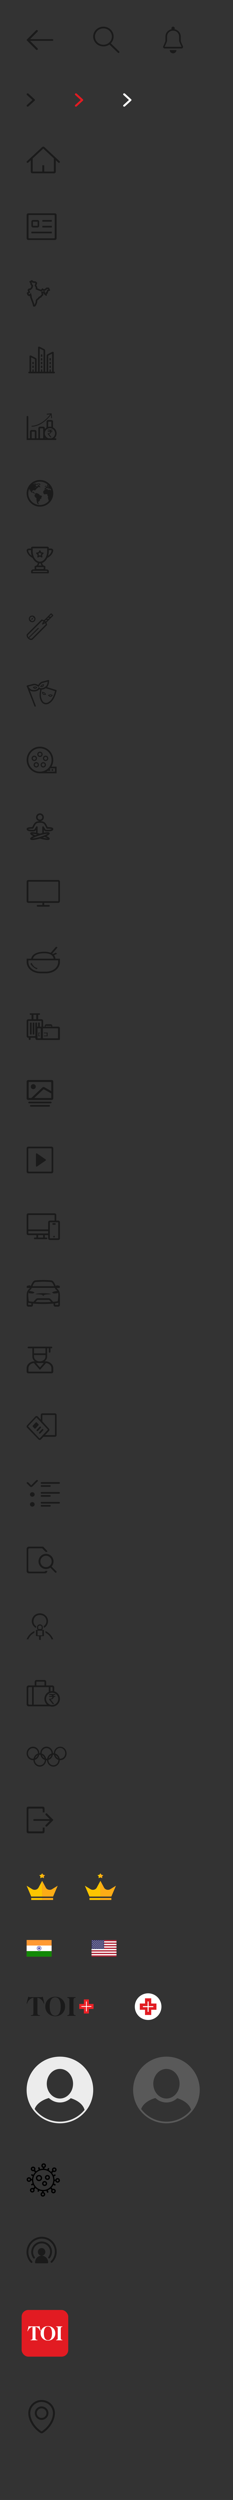<svg height="1500" viewBox="0 0 140 1500" width="140" xmlns="http://www.w3.org/2000/svg" xmlns:xlink="http://www.w3.org/1999/xlink"><rect x="0" y="0" width="140" height="1500" fill="#333333" stroke="none"/><mask id="a" fill="#fff"><circle cx="20" cy="20" fill="#fff" fill-rule="evenodd" r="20"/></mask><mask id="b" fill="#fff"><circle cx="20" cy="20" fill="#fff" fill-rule="evenodd" r="20"/></mask><g fill="none" fill-rule="evenodd"><g fill="#1a1a1a"><path d="m35.835 97.537c-.23.215-.587.215-.818 0l-1.496-1.392v6.781.074c0 .552-.448 1-1 1h-4.213-1.727-1.157-1.157-4.791c-.552 0-1-.448-1-1v-.074-6.776l-1.49 1.387c-.23.215-.587.214-.818-0-.21-.196-.222-.525-.026-.735.008-.009.017-.018.026-.026l9.135-8.507c.185-.172.429-.268.682-.268h.032c.253 0 .496.096.682.268l9.135 8.507c.21.196.222.525.026.735-.008.009-.017.018-.026.026zm-16.19-2.476v7.863h3.47 2.313v-3.777h1.157v3.776h2.898 2.882v-7.854l-6.362-5.925zm13.355 32.94c.552 0 1 .448 1 1v14c0 .552-.448 1-1 1h-16c-.552 0-1-.448-1-1v-14c0-.552.448-1 1-1zm-.525 1h-14.95c-.193 0-.355.137-.392.319l-.008.081v13.2c0 .193.137.355.319.392l.081.008h14.95c.193 0 .355-.137.392-.319l.008-.081v-13.2c0-.221-.179-.4-.4-.4zm-1.325 10v1h-12.3v-1zm-8.6-7c.552 0 1 .448 1 1v2.5c0 .552-.448 1-1 1h-2.7c-.552 0-1-.448-1-1v-2.5c0-.552.448-1 1-1zm8.6 3.5v1h-5.7v-1zm-8.55-2.5h-2.8v2.5h2.8zm8.55-1v1h-5.7v-1z"/><path d="m29.237 172.521h-1.201c-.046 0-.09.016-.125.044l-1.132.91c-.025.02-.054.034-.085.04l-.23.047c-.058.012-.118-.002-.165-.039l-.647-.513c-.083-.066-.202-.056-.273.022l-.656.723c-.056.061-.144.082-.221.052l-1.963-.768c-.077-.03-.127-.104-.127-.186v-.515c0-.035-.009-.07-.027-.101l-.511-.873c-.03-.051-.036-.114-.015-.17l.509-1.395c.029-.08.004-.17-.062-.224l-.868-.705c-.032-.026-.071-.041-.111-.044l-1.248-.092c-.044-.003-.085-.021-.118-.05l-.669-.59c-.064-.056-.157-.066-.231-.024l-1.365.772c-.096.054-.13.176-.076.273.003.006.007.012.011.017l.6.845c.024.034.037.074.037.116v.528c0 .043.014.084.039.119l.553.749c.037.049.048.113.032.172l-.194.704c-.009.033-.026.062-.05.087l-.594.607c-.042.043-.102.065-.162.059l-.448-.043c-.063-.006-.124.018-.167.064l-.738.805.391.993c.036.091.001.194-.083.244l-.824.498.534 1.507.967.539c.071.04.16.032.223-.019l.252-.204c.023-.019.057-.015.075.008.005.006.009.013.01.021l.014.059c.004.015.006.031.006.047v.744c0 .024.004.048.013.07l1.45 3.882c.003.009.006.018.008.027l.304 1.369c.013.061.054.112.111.138l.12.056c.091.042.228.079.39.079.224 0 .494-.07.75-.294.319-.279.68-1.123.784-1.375.472-1.153.37-1.492.337-1.604-.026-.089.083-.376.22-.585.19-.184.424-.373.508-.406.326-.106.607-.524.805-.908l.982-.462c.043-.02.077-.055.097-.098l.182-.401c.012-.027.031-.051.054-.071l.761-.637c.056-.047.082-.12.068-.192l-.194-.984c-.016-.082.037-.161.119-.177.001-0.0.002-0.0.003-.001.076-.013.148.037.161.113.001.005.001.009.002.014l.021.293c.004.055.031.106.074.141l1.46 1.182c.086.07.212.056.281-.03.021-.026.035-.056.041-.088l.205-1.062c.018-.094.101-.162.196-.162h.064c.091 0 .17-.061.193-.149l.315-1.203c.016-.061.06-.111.119-.135l.917-.371c.102-.041.152-.158.11-.26-.002-.005-.004-.009-.006-.014l-.713-1.443c-.034-.068-.103-.111-.179-.111zm-1.01 1.544-.315 1.205h-.433l-.15.776-.256-.207-.084-1.162-2.269.396.325 1.648-.625.523-.177.389-1.038.488-.072.152c-.111.234-.281.507-.365.586-.321.124-.712.493-.87.651l-.029.029-.024.034c-.092.132-.538.811-.378 1.401.002.109-.081.477-.319 1.048-.195.468-.382.802-.478.933l-.195-.879-1.431-3.831v-.747l-.416-1.714-1.082.876-.222-.124-.16-.453.992-.599-.528-1.341.093-.102.623.06 1.181-1.206.419-1.521-.738-.998v-.648l-.337-.474.196-.111.562.496 1.399.103.28.227-.512 1.404.68 1.163v1.091l3.416 1.337.718-.792.522.414 1.02-.21 1.144-.919h.483l.158.319zm-11.226 48.935h.714v-9.277c0-.237.192-.429.429-.429h.186c.159 0 .316.038.458.111l2.671 1.375c.333.171.542.515.542.889v7.331h.857v-14.571c0-.237.192-.429.429-.429h.186c.159 0 .316.038.458.111l2.671 1.375c.333.171.542.515.542.889v12.625h.857v-9.537c0-.375.209-.718.542-.889l2.671-1.375c.142-.073.298-.111.458-.111h.186c.237 0 .429.192.429.429v11.483h.714zm.5 0h15c.276 0 .5.224.5.5s-.224.5-.5.5h-15c-.276 0-.5-.224-.5-.5s.224-.5.5-.5zm3.412-7.456-1.93-.994c-.098-.051-.219-.012-.269.086-.015.028-.022.06-.022.092v8.269h.777v-1.346h.777v1.346h.777v-7.275c0-.075-.042-.144-.108-.178zm5.138-5.34-1.93-.96c-.099-.049-.219-.009-.268.09-.014.028-.021.058-.021.089v13.574h.777v-1.346h.777v1.346h.777v-12.614c0-.076-.043-.145-.111-.179zm4.969 2.146-1.93.994c-.067.034-.108.103-.108.178v9.475h.777v-1.346h.777v1.346h.777v-10.469c0-.11-.09-.2-.2-.2-.032 0-.063.008-.092.022zm-1.304 7.057h.857v1.346h-.857zm0-2.244h.857v1.346h-.857zm0-2.244h.857v1.346h-.857zm-5.143 4.487h.857v1.346h-.857zm0-2.244h.857v1.346h-.857zm0-2.244h.857v1.346h-.857zm0-2.244h.857v1.346h-.857zm-5.143 6.731h.857v1.346h-.857zm0-2.244h.857v1.346h-.857zm-2.929 32.405c.276 0 .5.224.5.5v12.932h1.011l0-4.003c0-.552.448-1 1-1h1.91c.552 0 1 .448 1 1l-0 4.003h1.117l.001-6.003c0-.552.448-1 1-1h1.91c.552 0 1 .448 1 1l-.001.474c.283-.349.623-.649 1.006-.886l0-3.588c0-.552.448-1 1-1h1.91c.552 0 1 .448 1 1l-0 3.453c1.269.668 2.135 2.006 2.135 3.548 0 1.197-.522 2.271-1.349 3.004l.725-.001c.276 0 .5.224.5.5s-.224.5-.5.5h-17.376v-13.932c0-.276.224-.5.5-.5zm13.503 7.349c-1.571 0-2.867 1.185-3.055 2.715l-0.0.768c.153 1.248 1.043 2.267 2.218 2.6h1.675c1.293-.367 2.241-1.564 2.241-2.984 0-1.712-1.378-3.1-3.079-3.1zm-3.055 5.607 0.0.476.456.001c-.165-.146-.317-.306-.456-.477zm-6.238-3.524h-1.49c-.092 0-.17.062-.193.147l-.007.053v3.8h1.89v-3.8c0-.11-.09-.2-.2-.2zm5.03-2h-1.49c-.092 0-.17.062-.193.147l-.007.053v5.8h1.89v-5.8c0-.11-.09-.2-.2-.2zm5.901.826v.006c-.167.269-.262.413-.284.432h-.759c.104.128.175.283.213.466h.809c.01.002.015.006.015.012-.181.284-.274.426-.278.426h-.526c-.012.146-.079.322-.201.527-.161.208-.316.342-.464.404-.276.138-.54.207-.792.207v.006c0 .021.062.106.186.256l1.403 1.768v.083c0 .008-.005.012-.015.012h-.617c-1.111-1.351-1.666-2.03-1.666-2.036v-.41l.006-.015c.098.014.214.022.346.022.622 0 1.009-.211 1.161-.632.024-.062.035-.125.035-.191h-1.69c-.008 0-.012-.004-.012-.012.187-.284.283-.426.287-.426h1.341v-.006c-.077-.162-.225-.289-.446-.379-.158-.053-.299-.08-.425-.08h-.75v-.015c.181-.282.275-.423.281-.423zm-.991-4.826h-1.49c-.092 0-.17.062-.193.147l-.007.053-.001 2.943c.34-.095.698-.146 1.069-.146.282 0 .557.03.822.086l0-2.883c0-.092-.062-.17-.147-.193zm.085-4.997c.07-.011.141.007.197.051.057.044.094.109.104.182l.194 2.401c.02.15-.08.288-.224.309-.012.002-.025.003-.037.003-.129 0-.242-.099-.261-.236l-.105-1.741c-1.228 1.581-2.552 2.928-3.941 4.006-1.209.938-2.469 1.677-3.747 2.197-1.884.766-3.235.827-3.615.827-.062 0-.098-.002-.106-.002-.145-.007-.258-.136-.25-.287.007-.151.13-.268.276-.26.001 0.0.003 0.0.007 0l.09.001c.355-.004 1.656-.071 3.439-.801 1.229-.504 2.445-1.22 3.611-2.128 1.341-1.044 2.621-2.347 3.812-3.876l-1.813.142c-.144.023-.278-.08-.3-.229-.022-.15.077-.289.221-.312zm-6.735 39.997c4.418 0 8 3.582 8 8s-3.582 8-8 8-8-3.582-8-8 3.582-8 8-8zm0 1-.163.003-.096.002c-.05.002-.101.004-.151.007-.037.002-.074.004-.11.007l.11-.007c-.092.005-.183.012-.274.021l.164-.014c-.12.009-.239.021-.357.036l.193-.021c-.076.007-.153.016-.228.026l.036-.005c-.103.013-.205.028-.307.045l.271-.041c-.129.017-.256.037-.383.061-.052.01-.103.02-.154.031l.154-.031c-.083.016-.166.033-.249.051l.095-.02c-.099.021-.197.044-.294.069l.199-.049c-.087.02-.174.041-.26.064l.061-.015c-.771.199-1.49.525-2.135.956l-.235.164.353-.003.157.087.296.064.023.116.472.018-.064-.151-.419-.012.098-.091-.035-.111h-.378l.413-.308h.396l.186.256.309.018.186-.181.14.07-.256.25s-.354.006-.337.006c.014 0 .024.156.028.219l.001.025.43-.012.046-.116.296-.018.035-.174-.174-.029.058-.157.134-.04.465.023-.256.233.041.18.268.041-.018-.326.256-.134.454-.052.657.291v.25l.21.052-.105.198h-.296l-.088.227-.678-.16.533-.284-.203-.173-.46.058-.04.041-.002-.001-.007.01-.132.137-.219.019.018.109.077.032-.003.036-.178.025-.013.103-.17.009-.031-.205-.305.093-.624.365.07.257.174.114.349.048v.397l.161-.026.149-.31.371-.118v-.476l.206-.156.499.118-.035.314h.134l.366-.18.018.413.267.163-.011.245-.256.087.018.081.308.14-.006.168-.089.008-.001-.004-0-.001-.389-.12-.017-.125.113-.078v-.114l-.122-.031-.03.105-.215.033-.021-.007v.011l-.074.011-.061-.122-.07-.031h-.153l-.069.057v.125l.131.044.129.018-.029.013-.118.131-.052-.065-.114-.03-.31.292.04.033-.458.253-.43.448-.029.2-.432.284-.214.215.024.43-.297-.138.002-.252-.826 0-.428.216-.186.342-.073.271.12.263.337.041.536-.358.047.177-.163.309.408.07.04.629.558.095.355-.41.431.088.151.211.413-.024.012-.122.227.111.255.401.442.007.163.285.023.349.489.186.616.006.18.296.273.088-.052.244-.3.381-.087.843-.27.214-.401-.012-.134.232.099.437-.436.558-.14.256-.416.2-.274.041-.011.116.192.055-.023.125-.172.165.104.131.207.006-.012.16-.055.157-.018.128.306.258-.041.134-.417-.008-.414-.362-.323-.568.045-.548-.244-.326.099-.553-.145-.041v-1.198s-.407-.308-.43-.308c-.019 0-.145-.033-.195-.047l-.02-.005-.04-.227-.53-.663.052-.238.017-.39.366-.256-.052-.436-.535-.04-.419-.477-.296-.081-.192-.035.023-.174-.244-.035v.099l-.611-.151-.246-.376.1-.182-.387-.564-.066-.413h-.157l.052.401.268.413-.029.163-.227-.035-.279-.476v-.554l-.291-.14v-.398l-.114.284c-.138.368-.247.752-.322 1.146-.004.022-.009.045-.013.067l.013-.067c-.036.189-.064.38-.084.573-.005.053-.01.105-.015.158-.004.047-.008.095-.011.143l.011-.143c-.016.191-.024.384-.024.579 0 .254.014.506.04.753.377 3.507 3.354 6.246 6.959 6.246l.281-.004c.005-0.0.009-0.0.014-.001.088-.005.175-.01.262-.017l-.262.017c.095-.004.19-.01.284-.017l-.022 0c1.868-.148 3.531-1.033 4.7-2.364l.171-.203h-.231v-.465l-.267-.36v-.56l-.204-.203-.018-.233.259-.494-.491-.867.059-.588-.442-.046-.163-.163h-.297l-.151.14h-.523l-.018.046h-.291l-.669-.762.006-.594.11-.04.041-.227h-.157l-.064-.238.774-.558v-.396l.379-.21.153.015h.312l.243-.131.786-.061v.402l.62.157.122.087h.113v-.218l.358-.035.34.253h.558l.038-.035-.089-.28-.1-.275-.365.006-.183-.201-.035-.323-.187.102-.101.395-.27-.288-.011-.272-.261-.225-.097-.096h-.303l.096.27.365.203.063.067-.079.04.004.214-.178.074-.152-.033-.095-.134.246.013.067-.09-.546-.369-.041-.157-.222.201-.226-.046-.343.445-.067.174-.219.02-.325.002-.194-.091-.057-.385.07-.184.33-.072.36.072.044-.199-.153-.036.052-.31.362-.057.253-.358.262-.044.236.035h.087l-.047-.336-.287.116-.1-.251-.167-.023-.031-.172.136-.148.323-.126.083-.149c-.87-.766-1.93-1.321-3.1-1.582-.003-.002-.007-.002-.011-.003l.011.003c-.091-.02-.182-.039-.274-.055l.263.052c-.099-.022-.198-.041-.298-.059l.035.007c-.186-.034-.376-.06-.567-.079-.049-.005-.098-.009-.148-.013l.148.013c-.09-.009-.18-.016-.271-.021l.122.008c-.091-.007-.183-.012-.275-.015l.152.007c-.081-.005-.162-.008-.243-.01l.091.003c-.085-.003-.171-.005-.257-.005zm-2.556 3.278h-.275l-.201.083-.039.1.157.044h.418v-.144h-.06zm6.069-.944.058.28.122.198.081.093.148.058-.14.166-.27.026h-.203l.023-.241.17-.035-.015-.113-.157-.099-.11-.076v-.111l.064-.099zm-.344.314.135.058-.012.151-.287.204h-.163v-.145l.14-.224zm1.918-.448-.001.341-.301.153.03.1.48.004.137-.205c-.11-.136-.226-.266-.346-.393zm-.662 36.799c.505 0 .916.352.916.785v.35h1.305c.398 0 .774.149 1.032.408.255.257.365.594.303.926-.343 1.806-1.67 3.402-3.554 4.277-.172.354-.367.69-.584 1.003-.683.984-1.53 1.669-2.463 2.008-.106.839.542 1.636 1.524 1.825.002 0.0.004.001.005.001.191.039.333.185.333.36v1.699h.802c.715 0 1.297.498 1.297 1.111v.877c0 .205-.194.37-.432.37h-9.78c-.239 0-.432-.166-.432-.37v-.877c0-.613.582-1.111 1.297-1.111h.802v-1.699c0-.175.142-.321.332-.36.98-.189 1.627-.978 1.531-1.811-.949-.334-1.811-1.025-2.504-2.024-.217-.313-.412-.648-.584-1.003-1.884-.875-3.211-2.471-3.555-4.277-.063-.331.047-.669.302-.926.258-.26.634-.408 1.032-.408h1.306v-.35c0-.433.411-.785.916-.785zm-.479 14.5h-7.856c-.233 0-.422.133-.422.296v.404h8.7v-.404c0-.163-.189-.296-.422-.296zm-1.688-2.187h-4.48v1.07h4.48zm-1.851-2.343c-.14.018-.28.027-.423.027-.131 0-.26-.008-.389-.023-.006.374-.132.74-.373 1.063-.073.098-.155.189-.244.273v-0h2.05c-.384-.362-.613-.837-.621-1.34zm3.881-8.97h-8.6c-.028 0-.05.019-.05.041v1.663c0 1.713.475 3.318 1.338 4.52.822 1.145 1.892 1.776 3.012 1.776 1.12 0 2.19-.631 3.012-1.776.863-1.202 1.338-2.807 1.338-4.52v-1.663c0-.023-.022-.041-.05-.041zm-4.34 1.168c.14 0 .269.08.331.206l.498 1.013 1.113.162c.139.02.254.118.298.252.043.134.007.281-.093.38l-.806.788.19 1.113c.024.139-.033.279-.147.362-.064.047-.14.071-.217.071-.059 0-.118-.014-.172-.043l-.996-.525-.996.525c-.124.066-.275.055-.389-.028-.114-.083-.171-.223-.147-.362l.19-1.113-.806-.788c-.101-.098-.137-.246-.093-.38.043-.134.159-.232.298-.252l1.113-.162.498-1.013c.062-.126.19-.206.331-.206zm0 1.207-.253.514c-.054.109-.158.185-.278.203l-.566.083.409.4c.087.085.127.208.106.328l-.097.565.506-.267c.054-.028.113-.043.172-.043s.118.014.172.043l.506.267-.097-.565c-.021-.12.019-.243.106-.328l.409-.4-.566-.083c-.12-.018-.224-.093-.278-.203zm-5.327-1.275h-1.211c-.133 0-.259.048-.346.133-.085.083-.121.188-.1.295.227 1.16.984 2.21 2.084 2.932-.28-.852-.428-1.784-.428-2.746zm11.916 0h-1.211v.614c0 .962-.148 1.894-.428 2.746 1.1-.723 1.857-1.773 2.084-2.932.021-.107-.015-.211-.1-.295-.086-.085-.212-.133-.346-.133zm-11.778 53.899c-.454 0-1.147-.153-1.878-.884-.805-.805-.913-1.564-.877-2.028l.018-.151.024-.124.037-.13.021-.056.03-.055.04-.048 8.723-8.723c.064-.064.149-.098.236-.098l.067.007.077.025.214.085.299.109.247.082.272.082.143.039 4.033-4.033c.065-.065.15-.098.236-.098.064 0 .128.018.183.055l.052.043.943.943c.062.062.098.147.098.235 0 .066-.02.131-.056.185l-.042.051-4.028 4.028.037.142.079.273.081.248.109.302.09.227c.043.1.034.214-.021.305l-.05.063-8.723 8.723c-.03.03-.065.054-.104.07l-.056.021c-.092.031-.288.085-.556.085zm10.77-14.003h.943l.72-.72-.471-.472zm-10.205 3.334c-.535 0-1.037-.208-1.415-.586-.378-.378-.586-.88-.586-1.415 0-.534.208-1.036.586-1.414.377-.378.88-.586 1.415-.586.534 0 1.037.208 1.415.586.377.378.586.88.586 1.414 0 .535-.208 1.037-.586 1.415-.378.378-.88.586-1.415.586zm0-.667c.356 0 .691-.139.943-.391.252-.252.391-.587.391-.943 0-.243-.065-.477-.186-.68-.131.102-.32.093-.44-.027-.12-.12-.129-.31-.027-.44-.204-.121-.437-.186-.68-.186-.356 0-.691.139-.943.391-.252.252-.391.587-.391.943 0 .243.065.477.186.681.06-.047.132-.071.205-.071.085 0 .171.033.236.098.121.121.129.31.027.44.204.121.437.186.68.186zm8.871-1.334h.943l.667-.666-.941-.001zm-8.824.425c-.13.13-.341.13-.471 0-.112-.112-.128-.283-.048-.412l.048-.06.377-.377c.065-.065.15-.098.236-.098s.17.032.236.098c.111.111.127.282.048.411l-.048.06zm8.119 1.224.981-.981h-.943l-.51.51zm-8.892 10.222.065-.005.168-.03.267-.065 8.401-8.438-.095-.258c-.035-.1-.073-.212-.11-.333l-.055-.187-1.555.83-.067.019-.037.004-.053-.003-.076-.02-.054-.029-.046-.038-.045-.058-.029-.064-.014-.073.003-.071.019-.066.013-.028.815-1.524-.187-.056-.332-.111-.257-.096-8.539 8.5-.021.086-.02.127c-.027.242-.007.633.285 1.058l.096.129 5.613-5.584c.06-.06.138-.09.216-.09.078 0 .156.03.216.09.102.102.117.259.044.377l-.044.055-5.685 5.551c.429.347.844.4 1.1.4zm7.68-9.479.6-.321-.279-.279zm2.718 34.292c.128-.033.263-.002.365.083.098.081.154.204.153.331-.003.383-.05.948-.18 1.571-.198.948-.536 1.734-1.056 2.263l-.031.028 5.458 1.702c.157.049.264.183.288.337l.005.078-.009.08-.037.168-.093.382c-.018.069-.036.139-.056.212l-.132.463-.158.506c-.057.175-.119.356-.184.541-.539 1.518-1.206 2.833-2.013 3.788-.581.688-1.296 1.256-2.125 1.691-.471.247-.985.372-1.505.372-1.196 0-2.316-.658-2.928-1.749-.469-.837-.773-1.722-.904-2.629-.183-1.267-.056-2.76.279-4.34l.031-.143-.093-.02c-.116-.03-.225-.069-.327-.116l-.149-.076-.028-.018-.013.023c-.114.18-.26.347-.441.497l-.142.108-.156.101c-.951.564-2.24.847-3.788.499-.316-.071-.622-.208-.919-.401l-.177-.123-.043-.034 3.598 9.233c.064.165.02.349-.124.473l-.068.049-.08.04-.115.019c-.142 0-.272-.074-.348-.191l-.039-.076-4.48-11.506-.111-.193-.078-.147c-.057-.113-.061-.246-.012-.363.041-.096.115-.172.207-.216l.072-.026 3.564-.919c.96-.248 1.918-.012 2.772.466l.181.106.148.094.094-.16c.475-.789 1.115-1.455 1.936-1.795l.209-.078.216-.064zm-1.556 4.911-.141.092c-.721.441-1.441.676-2.125.754l-.167.014-.046.207c-.301 1.389-.434 2.703-.323 3.818l.036.299c.116.802.386 1.587.804 2.333.678 1.211 2.141 1.667 3.331 1.044.734-.385 1.365-.886 1.876-1.491.656-.776 1.229-1.862 1.715-3.139.282-.743.504-1.462.665-2.086l.02-.084zm2.835 3.69c.307.029.651.127.997.262l.208.085.274.118-.171.244c-.284.406-.618.708-1.025.789l-.138.019-.157-.005-.163-.029c-.323-.079-.62-.268-.891-.523l-.133-.133-.331-.363 1.433-.451zm-.002.489-.635.2.046.041c.086.069.172.128.259.175l.129.061.127.042.109.022.098.002c.129-.009.264-.075.397-.18l.099-.086.087-.091-.073-.027c-.123-.043-.244-.079-.359-.107l-.169-.036zm-4.977-1.727-.021-.358 1.501.506c.3.167.544.472.743.842l.082.163.126.262-.281.076c-.523.142-1.048.152-1.483-.085-.411-.225-.598-.688-.655-1.25zm.534.339.016.076c.067.268.183.474.351.566.186.102.417.137.664.121l.153-.016-.061-.097c-.074-.112-.15-.208-.225-.283l-.074-.067-.072-.05zm2.817-6.737-3.011.776c-.592.153-1.119.568-1.569 1.155-.161.21-.3.427-.417.639l-.088.167-.052.11c-.051.119-.154.209-.279.241-.127.033-.262.002-.364-.082l-.163-.121c-.025-.017-.053-.036-.082-.056-.196-.13-.414-.255-.648-.362-.582-.267-1.157-.385-1.693-.301l-.199.041-3.027.78.033.052c.574.905 1.256 1.621 1.957 1.855l.162.045c.757.17 1.466.159 2.115.01.446-.102.809-.255 1.077-.414.229-.136.39-.306.496-.493.063-.111.094-.203.104-.253.03-.162.15-.294.309-.334.135-.034.276.003.376.094l.055.061c.112.148.344.307.706.351l.211.013.097-.001c.885-.025 1.886-.363 2.843-1.196.593-.516.918-1.521 1.041-2.631zm-7.519 2.928c.314-.014.645.109.968.305l.138.089.24.162-.202.207c-.355.365-.765.625-1.216.648-.396.019-.732-.214-1.021-.586l-.095-.129-.244-.365 1.386-.325zm.035.485-.65.153c.173.189.354.297.519.289.149-.008.302-.062.453-.15l.113-.072.092-.07-.097-.047c-.08-.035-.159-.063-.234-.081l-.109-.02zm5.275-1.849-.036.315c-.05.441-.176.825-.441 1.086l-.106.092-.148.087-.157.061c-.289.09-.604.085-.928.016l-.163-.04-.464-.137.255-.285.77-.835c.245-.121.544-.208.862-.271l.242-.042zm-.582.589-.106.024-.252.065c-.037.011-.072.021-.104.032l-.086.03-.422.472.133.012.132 0.0.123-.013.113-.026.102-.036.089-.054c.092-.07.166-.185.223-.33l.039-.114z" fill-rule="nonzero"/><path d="m24 448c4.418 0 8 3.582 8 8 0 1.458-.39 2.824-1.071 4.001l3.071-.001v4h-10c-4.418 0-8-3.582-8-8s3.582-8 8-8zm9 13-2.755.001c-.139.173-.284.34-.436.5l.392-.001v1l-1.537.001c-.252.181-.516.348-.789.5l5.125-.001zm-9-12c-3.866 0-7 3.134-7 7s3.134 7 7 7 7-3.134 7-7-3.134-7-7-7zm8 12.5v1h-1v-1zm-10.2-4.2c.884 0 1.6.716 1.6 1.6s-.716 1.6-1.6 1.6-1.6-.716-1.6-1.6.716-1.6 1.6-1.6zm4.2 0c.884 0 1.6.716 1.6 1.6s-.716 1.6-1.6 1.6-1.6-.716-1.6-1.6.716-1.6 1.6-1.6zm-4.2.7c-.497 0-.9.403-.9.9s.403.9.9.9.9-.403.9-.9-.403-.9-.9-.9zm4.2 0c-.497 0-.9.403-.9.9s.403.9.9.9.9-.403.9-.9-.403-.9-.9-.9zm-5.4-4.6c.884 0 1.6.716 1.6 1.6s-.716 1.6-1.6 1.6-1.6-.716-1.6-1.6.716-1.6 1.6-1.6zm6.8 0c.884 0 1.6.716 1.6 1.6s-.716 1.6-1.6 1.6-1.6-.716-1.6-1.6.716-1.6 1.6-1.6zm-6.8.7c-.497 0-.9.403-.9.9s.403.9.9.9.9-.403.9-.9-.403-.9-.9-.9zm6.8 0c-.497 0-.9.403-.9.9s.403.9.9.9.9-.403.9-.9-.403-.9-.9-.9zm-3.4-3.1c.884 0 1.6.716 1.6 1.6 0 .835-.639 1.52-1.454 1.593l-.146.007c-.884 0-1.6-.716-1.6-1.6s.716-1.6 1.6-1.6zm0 .7c-.497 0-.9.403-.9.9s.403.9.9.9.9-.403.9-.9-.403-.9-.9-.9z"/><path d="m24.001 492.719c2.824 0 3.383 1.029 4.463 3.228.051.105.104.211.158.321 1.067.01 1.839.079 2.354.209.536.136 1.025.408 1.025.961 0 1.437-2.579 1.426-4.02 1.406-.092-.001-.17-.002-.23-.002-.527 0-1.001-.284-1.245-.749l-.161-.249v1.759c.715-.146 1.816-.334 2.543-.276.196.016.792.063.941.55.149.488-.319.86-.473.982-.378.301-.936.591-1.374.8.4.191.744.375 1.015.548.303.192 1.012.642.831 1.234-.116.38-.501.56-1.245.56-1.279 0-3.333-.509-4.583-.874-1.264.369-3.631.963-4.887.864-.196-.016-.792-.063-.941-.55-.149-.488.319-.86.473-.982.378-.301.936-.591 1.374-.8-.4-.191-.744-.375-1.015-.548-.303-.192-1.012-.642-.831-1.234.158-.516.81-.663 2.182-.492.393.049.832.123 1.302.219v-1.759l-.161.249c-.244.465-.718.752-1.245.752-.05 0-.114.001-.191.002-1.49.018-3.101-.051-3.752-.694-.201-.199-.308-.446-.308-.714 0-.252.119-.484.336-.654.619-.484 2.22-.509 3.043-.517.054-.11.107-.216.158-.321 1.082-2.203 1.643-3.228 4.463-3.228zm2.814 9.445c-.367.146-.757.292-1.162.433.821.199 2.099.465 2.939.465-.309-.209-.862-.515-1.777-.898zm1.78-1.911c-1.272 0-3.472.571-4.731.956-1.279.391-3.412 1.147-4.457 1.853 1.272 0 3.472-.571 4.731-.956 1.279-.391 3.412-1.147 4.457-1.853zm-9.185 0c.309.209.862.515 1.777.898.367-.146.757-.292 1.162-.433-.645-.156-1.252-.279-1.781-.359-.543-.082-.913-.106-1.159-.106zm4.591-6.596c-2.293 0-2.601.627-3.622 2.704-.092.187-.187.38-.289.585-.079.159-.242.259-.419.259-1.938 0-2.531.194-2.702.284.083.081.379.275 1.353.37.656.064 1.352.056 1.726.051.081-.001.15-.002.202-.002.179 0 .34-.099.419-.259.008-.015.016-.03.026-.045l1.036-1.604c.113-.175.327-.254.526-.195.199.059.336.242.336.45v3.559c.454.11.926.237 1.406.377.481-.141.953-.267 1.406-.377v-3.559c0-.208.137-.391.336-.45.199-.059.413.021.526.195.937 1.452 1.032 1.594 1.054 1.633l.008.016c.08.16.241.259.419.259.064 0 .146.001.243.002.406.006 1.085.015 1.724-.047.945-.092 1.232-.285 1.311-.363.004-.004.007-.007.01-.01-.075-.04-.244-.107-.6-.165-.489-.08-1.198-.12-2.109-.12-.178 0-.34-.1-.419-.259-.102-.205-.197-.398-.289-.585-1.02-2.077-1.328-2.704-3.622-2.704zm0-5.657c1.296 0 2.344 1.079 2.344 2.375 0 1.292-1.051 2.344-2.344 2.344-1.292 0-2.344-1.051-2.344-2.344 0-1.296 1.048-2.375 2.344-2.375zm0 .938c-.762 0-1.406.658-1.406 1.438 0 .775.631 1.406 1.406 1.406.775 0 1.406-.631 1.406-1.406 0-.779-.644-1.438-1.406-1.438z" fill-rule="nonzero"/><path d="m34.699 541.736h-8.162v1.249h2.857c.28 0 .508.227.508.508 0 .28-.227.508-.508.508h-6.79c-.28 0-.508-.227-.508-.508 0-.28.227-.508.508-.508h2.865v-1.249h-8.47c-.552 0-1-.448-1-1v-11.736c0-.552.448-1 1-1h18c.552 0 1 .448 1 1v11.736c0 .552-.448 1-1 1zm.158-12.736h-17.6c-.11 0-.2.09-.2.2v11.34c0 .11.09.2.2.2h17.6c.11 0 .2-.09.2-.2v-11.34c0-.11-.09-.2-.2-.2zm-1.284 42.6.68.703-1.799.808c.466.63.755 1.349.845 2.096h2.701v2.314-.021c-.273 3.873-3.948 6.5-8.421 6.5h-3.158c-4.474 0-8.148-2.627-8.421-6.5v.021-2.314h2.732c.557-2.721 3.598-4.165 7.795-4.165 1.361-.041 2.715.177 3.971.639l3.186-3.681.884.5-3.161 3.649c.125.082.245.171.359.264zm-14.942 4.6h-1.579v.907c0 3.504 3.299 5.892 7.368 5.892h3.158c4.069 0 7.368-2.389 7.368-5.892v-.907zm12.193-3.283-.914-.463c-1.08-.357-2.231-.522-3.384-.486-3.593 0-6.172 1.055-6.727 3.239h12.443c-.081-.536-.294-1.051-.623-1.509l-.016.009-.68-.703v-.005c-.034-.023-.061-.056-.098-.083zm-10.973 7.256c-.623-.554-1.159-1.18-1.592-1.86l.744-.657c.356.853.891 1.64 1.579 2.318.596.466 1.323.784 2.105.921l-.744.657c-.751-.393-1.452-.856-2.092-1.379zm15.183 43.827h-12.797c-.552 0-1-.448-1-1v-.333h-2.839v.766c0 .314-.254.568-.568.568-.314 0-.568-.254-.568-.568v-.766h-.263c-.552 0-1-.448-1-1v-9.111c0-.552.448-1 1-1h1.967v-2.667h-.691c-.245 0-.444-.199-.444-.444 0-.245.199-.444.444-.444h5.357c.245 0 .444.199.444.444 0 .245-.199.444-.444.444h-.691v2.667h1.985c.552 0 1 .448 1 1v3.444h.933v-.44c0-.552.448-1 1-1h2.548c.552 0 1 .448 1 1v.44h3.593c.552 0 1 .448 1 1v6.517c0 .267-.216.483-.483.483zm-13.229-15.111h-1.703v2.667h1.703zm2.914 3.671h-7.52c-.11 0-.2.09-.2.2v8.74c0 .11.09.2.2.2h4.04v-8.14h1v2.44h.68v-2.44h1v2.44h1v-3.24c0-.11-.09-.2-.2-.2zm-.425 4.44h-1.58c-.11 0-.2.09-.2.2v5.6c0 .11.09.2.2.2h1.58c.11 0 .2-.09.2-.2v-5.6c0-.11-.09-.2-.2-.2zm3.125-1.444v.444h3.407v-.444zm7.244 1.444h-8.684c-.11 0-.2.09-.2.2v5.6c0 .11.09.2.2.2h8.684c.11 0 .2-.09.2-.2v-5.6c0-.11-.09-.2-.2-.2zm-6.046 3v1.778h-2.271v-.444h1.703v-1.333h-1.703v-.444h2.271zm-4.673 0h-.447v1.333h.447v.444h-.894v-2.222h.894zm-4.296-6.44h1v7.14h-1zm-1.65 0h1v7.14h-1z"/><path d="m29.5 663c.276 0 .5.224.5.5s-.224.5-.5.5h-11c-.276 0-.5-.224-.5-.5s.224-.5.5-.5zm1-2c.276 0 .5.224.5.5s-.224.5-.5.5h-13c-.276 0-.5-.224-.5-.5s.224-.5.5-.5zm.524-13c.431 0 .804.283.932.692l.033.141.011.142v10.049c0 .431-.283.804-.692.932l-.141.033-.142.011h-14.049c-.431 0-.804-.283-.932-.692l-.033-.141-.011-.142v-10.049c0-.431.283-.804.692-.932l.141-.033.142-.011zm-5.039 5.703-5.385 5.101h10c.11 0 .2-.09.2-.2v-2.504l-4.343-2.455c-.153-.086-.344-.063-.472.058zm4.415-4.503h-12.8c-.221 0-.4.179-.4.4v8.8c0 .221.179.4.4.4h1.212l6.552-6.201c.308-.372.82-.49 1.266-.307l.146.072.134.095 3.89 2.211v-5.071c0-.221-.179-.4-.4-.4zm-10.4 1.3c.828 0 1.5.672 1.5 1.5s-.672 1.5-1.5 1.5-1.5-.672-1.5-1.5.672-1.5 1.5-1.5z" fill-rule="nonzero"/><path d="m31 688c.552 0 1 .448 1 1v14c0 .552-.448 1-1 1h-14c-.552 0-1-.448-1-1v-14c0-.552.448-1 1-1zm-.4 1h-13.2c-.193 0-.355.137-.392.319l-.008.081v13.2c0 .193.137.355.319.392l.081.008h13.2c.193 0 .355-.137.392-.319l.008-.081v-13.2c0-.221-.179-.4-.4-.4zm-9 3.403c.035-.455.465-.455.627-.335l5.196 3.596c.319.253.135.588 0 .669l-5.196 3.596c-.15.128-.588.121-.627-.335zm7.341 50.597v-1.909h-2.017v1.455h1.028c.268 0 .485.217.485.485s-.217.485-.485.485h-7.098c-.268 0-.485-.217-.485-.485s.217-.485.485-.485h1.028v-1.455h-4.882c-.552 0-1-.448-1-1v-11.091c0-.552.448-1 1-1h15.815c.552 0 1 .448 1 1v3.364h1.185c.552 0 1 .448 1 1v9.636c0 .552-.448 1-1 1h-5.059c-.552 0-1-.448-1-1zm-6.05-.455h3.025v-1.455h-3.025zm-5.682-2.459h11.733v-1.42h-11.733c-.11 0-.2.09-.2.2v1.02c0 .11.09.2.2.2zm15.398-11.087h-15.398c-.11 0-.2.09-.2.2v8.27c0 .11.09.2.2.2h11.733v-4.298c0-.552.448-1 1-1h2.866v-3.172c0-.11-.09-.2-.2-.2zm2.385 4.36h-5.042v9.64h5.042zm-1.997 1.51h-1.047c-.268 0-.485-.217-.485-.485 0-.268.217-.485.485-.485h1.047c.268 0 .485.217.485.485 0 .268-.217.485-.485.485zm-.504 7.6h-.039c-.268 0-.485-.217-.485-.485 0-.268.217-.485.485-.485h.039c.268 0 .485.217.485.485 0 .268-.217.485-.485.485z"/><path d="m23.56 768.083c-.624.028-1.265.053-1.786.1-.26.024-.494.052-.685.083-.191.031-.306.033-.506.15-.681.399-1.143 1.172-1.548 1.983-.223.448-.413.899-.595 1.333-.183-.363-.479-.533-.595-.533-.248 0-1.577.299-1.652.367-.075.068-.193.703-.193.883s.33.333.521.333c.123 0 1.05.013 1.458.017-.072.113-.244.318-.491.583-.292.314-.647.695-.938 1.183-.278.467-.551 1.356-.551 3.033 0 .201.005.438.015.667h-.015v4.667c0 .583.432 1.067.952 1.067h1.905c.521 0 .952-.484.952-1.067v-.817c1.504.149 3.518.283 6.19.283s4.687-.134 6.19-.283v.817c0 .583.432 1.067.952 1.067h1.905c.521 0 .952-.484.952-1.067v-4.667h-.015c.01-.229.015-.466.015-.667 0-1.678-.272-2.566-.551-3.033-.291-.488-.645-.869-.938-1.183-.247-.265-.419-.47-.491-.583.408-.003 1.335-.017 1.458-.017.19 0 .521-.153.521-.333s-.119-.816-.193-.883c-.075-.068-1.404-.367-1.652-.367-.116 0-.412.17-.595.533-.182-.434-.372-.886-.595-1.333-.404-.811-.867-1.584-1.548-1.983-.2-.117-.315-.119-.506-.15-.191-.031-.424-.06-.685-.083-.521-.047-1.162-.072-1.786-.1-.444-.02-2.426-.083-2.426-.083h-.015-.015s-1.982.064-2.426.083zm2.426.917h.03c.029.001 1.163.03 2.381.086.616.028 1.259.056 1.756.103.248.023.453.059.61.086.105.018.196.047.223.051.354.224.782.826 1.146 1.575.132.271.252.553.372.839h-13.006c.12-.287.24-.568.372-.839.361-.743.778-1.347 1.131-1.575-.001-0.0.013.002.015 0 .027-.004.119-.034.223-.051.157-.026.362-.062.61-.086.497-.046 1.14-.074 1.756-.103 1.218-.056 2.352-.085 2.381-.086zm-6.935 3.73h13.899c.052.111.114.306.164.41.176.362.456.583.744.857.189.18.379.374.551.576-.02-.002-.037-.004-.06 0-2.479.397-2.494.494-3.11 1.005 0 0 .264.143.729.414.267.156.614.118.863.103.249-.014.752-.054 1.414-.118.654-.063.581-.335.536-.635-.01-.067-.032-.196-.06-.325.125.255.327.866.327 2.039 0 .912-.18 2.466-.298 3.354-.028.214-.188.383-.402.414-.509.074-1.368.176-2.455.266l-1.324-1.492c-.362-.41-.88-.65-1.429-.65h-3.14-3.14c-.549 0-1.067.24-1.429.65l-1.324 1.492c-1.087-.09-1.946-.192-2.455-.266-.213-.031-.374-.199-.402-.414-.117-.888-.298-2.441-.298-3.354 0-1.173.202-1.783.327-2.039-.027.129-.05.258-.06.325-.045.301-.118.572.536.635.662.064 1.165.104 1.414.118.249.014.596.052.863-.103.465-.27.729-.414.729-.414-.616-.511-.632-.607-3.11-1.005-.022-.004-.04-.002-.06 0 .172-.202.362-.396.551-.576.288-.274.569-.495.744-.857.05-.103.112-.298.164-.41zm6.324 3.203c-1.147.025-3.523.136-4.137.6 0 0 3.427.12 3.884.333.457.213.878.733.878.733s.421-.52.878-.733c.457-.213 3.884-.333 3.884-.333-.819-.618-4.762-.6-4.762-.6s-.243-.008-.625 0zm-2.515 4.013h3.14 3.14c.275 0 .533.117.714.318l.833.924c-1.288.078-2.808.144-4.688.144s-3.399-.067-4.688-.144l.833-.924c.181-.201.439-.318.714-.318zm-5.908 1.637c.168.122.359.216.565.25.33.054.785.116 1.339.183v.917h-1.905zm18.095 0v1.35h-1.905v-.917c.554-.067 1.009-.129 1.339-.183.207-.034.398-.128.565-.25zm-7.869 35.199h-.384c.932-.697 1.522-1.72 1.522-2.859v-4.923h1.004v2.125c0 .276.224.5.5.5s.5-.224.5-.5v-2.125h.577c.276 0 .5-.224.5-.5s-.224-.5-.5-.5h-13.795c-.276 0-.5.224-.5.5s.224.5.5.5h2.337v4.923c0 1.139.59 2.163 1.522 2.859h-.14c-2.658 0-4.821 1.85-4.821 4.124v2.093c0 .552.448 1 1 1h14c.552 0 1-.448 1-1v-2.093c0-2.274-2.163-4.124-4.821-4.124zm.141-7.783v3.031h-6.88v-3.031zm-6.88 4.985v-.955h6.88v.955c0 1.577-1.543 2.859-3.44 2.859s-3.44-1.283-3.44-2.859zm5.876 3.855-2.316 2.679-2.316-2.679zm4.388 5.16h-13.408c-.11 0-.2-.09-.2-.2v-1.892c0-1.571 1.418-2.873 3.248-3.068l3.656 4.105 3.656-4.105c1.829.195 3.248 1.497 3.248 3.068v1.892c0 .11-.09.2-.2.2z" fill-rule="nonzero"/><path d="m26.111 862.083-1.515 1.603c-.379.401-1.012.419-1.414.04-.011-.01-.022-.021-.032-.032l-6.87-7.111c-.371-.384-.375-.993-.008-1.381l4.98-5.274c.379-.402 1.012-.42 1.414-.041.014.013.028.027.041.041l1.784 1.894v-2.822c0-.552.448-1 1-1h7.509c.552 0 1 .448 1 1v12.083c0 .552-.448 1-1 1zm-1.342-8.55-.278-.302-2.464-2.612c-.076-.08-.202-.084-.283-.008-.003.003-.006.005-.008.008l-4.748 5.04c-.073.077-.073.197 0.0.274l6.645 7.052c.076.08.202.084.283.008.003-.003.006-.005.008-.008l1.515-1.606.278-.302 2.954-3.132c.073-.077.073-.197 0-.274zm8.082-4.527h-7.211c-.11 0-.2.09-.2.2v3.622l3.984 4.395c.35.387.345.978-.013 1.358l-2.352 2.496h5.793c.11 0 .2-.09.2-.2v-11.671c0-.11-.09-.2-.2-.2zm-9.309 11.065c-.188-.197-.189-.507-.002-.706l1.705-1.807c.175-.185.466-.194.652-.019.006.006.012.011.017.017.188.197.189.507.002.706l-1.705 1.807c-.175.185-.466.194-.652.019-.006-.006-.012-.011-.017-.017zm-1.425-2.215 1.705-1.807c.175-.185.466-.194.652-.019.006.006.012.011.017.017.188.197.189.507.002.706l-1.705 1.807c-.175.185-.466.194-.652.019-.006-.006-.012-.011-.017-.017-.188-.197-.189-.507-.002-.706zm-2.446-2.436 1.822-1.932c.152-.161.405-.168.565-.017.005.005.011.01.016.016l1.069 1.128c.146.154.146.395.001.55l-1.822 1.932c-.152.161-.405.168-.565.017-.005-.005-.011-.01-.016-.016l-1.069-1.128c-.146-.154-.146-.395-.001-.55zm10.285 47.582c.276 0 .5.224.5.5s-.224.5-.5.5h-5.001c-.276 0-.5-.224-.5-.5s.224-.5.5-.5zm-10.548-1.735c.78 0 1.412.61 1.412 1.362s-.632 1.362-1.412 1.362c-.78 0-1.412-.61-1.412-1.362s.632-1.362 1.412-1.362zm16.088-.104c.276 0 .5.224.5.5s-.224.5-.5.5h-10.541c-.276 0-.5-.224-.5-.5s.224-.5.5-.5zm-5.54-4.108c.276 0 .5.224.5.5s-.224.5-.5.5h-5.001c-.276 0-.5-.224-.5-.5s.224-.5.5-.5zm-10.548-1.722c.776 0 1.405.607 1.405 1.355 0 .748-.629 1.355-1.405 1.355s-1.405-.607-1.405-1.355c0-.748.629-1.355 1.405-1.355zm16.088-.107c.276 0 .5.224.5.5s-.224.5-.5.5h-10.541c-.276 0-.5-.224-.5-.5s.224-.5.5-.5zm-13.753-7.012c.225-.227.573-.278.854-.124.034.019.065.042.093.07.156.158.155.413-.003.569l-2.945 2.911-.301.298c-.391.387-1.022.385-1.411-.004l-.301-.301-1.61-1.599c-.025-.025-.047-.053-.065-.084-.111-.192-.045-.438.147-.549.268-.155.607-.109.825.112l1.711 1.737zm8.213 2.905c.276 0 .5.224.5.5s-.224.5-.5.5h-5.001c-.276 0-.5-.224-.5-.5s.224-.5.5-.5zm5.54-1.839c.276 0 .5.224.5.5s-.224.5-.5.5h-10.541c-.276 0-.5-.224-.5-.5s.224-.5.5-.5z"/><path d="m25.948 928 2.445 2.607.002.625c-.242-.032-.49-.049-.741-.049-.09 0-.179.002-.268.006l0-.1-2.067-2.09h-7.32c-.68 0-.964.205-.997.863l-.003.137v12c0 .718.241.969.869.997l.131.003h8.4c.449 0 .725-.151.871-.448.126.008.254.012.383.012.255 0 .506-.017.753-.05l-.001.121c0 .751-.579 1.366-1.287 1.366h-9.831c-.708 0-1.287-.615-1.287-1.366v-13.269c0-.751.579-1.366 1.287-1.366zm1.706 4.322c2.492 0 4.511 2.038 4.511 4.552 0 1.177-.443 2.25-1.169 3.058.006.004.012.01.018.016.001.001.002.002.003.003l2.841 2.867c.193.195.193.509 0 .704l-.006.006c-.194.196-.51.197-.706.003l-.003-.003-2.841-2.867-.053-.063c-.734.522-1.63.829-2.596.829-2.492 0-4.511-2.038-4.511-4.552 0-2.514 2.02-4.552 4.511-4.552zm0 1.138c-1.869 0-3.383 1.529-3.383 3.414 0 1.886 1.515 3.414 3.383 3.414s3.383-1.529 3.383-3.414c0-1.886-1.515-3.414-3.383-3.414zm3.758 50.099c-.034.013-.071.019-.107.019-.117-0-.222.216-.266.112-.674-1.602-1.943-3.199-3.572-3.93-.143-.066-.204-.414-.139-.553.067-.14-.141-.638.031-.559 2.113.946 3.759 2.824 4.633 4.906.071.168-.434-.056-.581.005zm-4.636-7.012c-.129.086-.306.057-.399-.065-.133-.185-.171-.597-.104-.812 1.439-.97 1.942-2.55 1.407-4.161s-1.984-2.524-3.74-2.509c-1.756.014-3.114.953-3.62 2.572s-.044 3.262 1.412 4.208c.071.215.038.556-.091.744-.053.076-.142.121-.237.121-.057.001-.113-.016-.16-.047-1.773-1.151-2.562-3.278-1.947-5.25s2.49-3.329 4.628-3.349c2.138-.02 4.04 1.302 4.694 3.262.654 1.96-.092 4.102-1.842 5.285zm-6.244 3.212c-1.629.731-2.898 2.328-3.572 3.93-.044.104-.149-.112-.266-.112-.037.001-.073-.006-.107-.019-.145-.061-.652.163-.58-.005.875-2.082 2.52-3.961 4.633-4.906.172-.079-.036.419.031.559.066.139.004.487-.139.553zm2.099-1.773c-.298-.513-.43-1.1-.381-1.686 0-.927.78-1.678 1.742-1.678s1.742.751 1.742 1.678c.049.586-.083 1.173-.381 1.686l.774-.042c.155-0.0.281.121.282.27v3.191c-.001.15-.127.27-.282.27l-1.637.098v1.961c.004.142-.111.26-.258.265-.143 0-.742-.121-.742-.265v-1.961l-1.62-.098c-.155 0-.281-.121-.282-.27v-3.191c.001-.15.127-.27.282-.27zm1.362-2.674c-.581.002-1.052.456-1.052 1.015 0 1.518.535 1.053 1.052 1.053.518 0 1.052.466 1.052-1.053-.001-.56-.471-1.014-1.052-1.015zm-1.44 5.901h2.894v-2.795h-2.894zm4.125 26.785c.583 0 1.057.506 1.057 1.127v2.148h3.671c.655.004 1.183.552 1.181 1.226v2.305c1.966.548 3.414 2.363 3.414 4.512 0 2.581-2.09 4.681-4.658 4.681-.445 0-.887-.064-1.315-.19h-12.846c-.655-.004-1.183-.552-1.181-1.226v-10.081c-.002-.674.526-1.223 1.181-1.226h3.671v-2.148c0-.622.474-1.127 1.057-1.127zm4.662 7.64c-2.018 0-3.66 1.655-3.66 3.69s1.642 3.69 3.66 3.69c2.018 0 3.66-1.655 3.66-3.69s-1.642-3.69-3.66-3.69zm-12.07-3.36h-1.594c-.376.003-.678.289-.676.639v9.252c-.002.35.3.636.676.639h1.594zm10.05 0h-9.053v10.53h7.934c-.7-.81-1.516-1.826-1.516-3.491 0-1.853 1.077-3.459 2.636-4.217zm4.067 4.177v.008c-.217.351-.339.539-.367.563h-.984c.135.166.227.368.276.607h1.049c.013.003.019.008.019.016-.235.37-.355.555-.36.555h-.681c-.015.19-.102.419-.26.687-.209.271-.41.446-.601.526-.357.18-.699.269-1.026.269 0 .035.08.146.241.342l1.818 2.303v.109c0 .011-.006.016-.019.016h-.8c-1.439-1.76-2.159-2.644-2.159-2.652v-.534l.008-.02c.128.019.277.028.448.028.806 0 1.308-.275 1.504-.824.031-.08.046-.163.046-.249h-2.189c-.01 0-.015-.005-.015-.016.242-.37.366-.555.371-.555h1.738v-.008c-.1-.212-.292-.376-.578-.494-.204-.07-.388-.104-.551-.104h-.972v-.02c.235-.367.356-.551.364-.551zm-2.182-4.177h-.885v2.52c.207-.126 1.054-.164 1.26-.105v-1.895c.001-.382-.167-.517-.375-.52zm-4.665-3.28h-4.49c-.11 0-.2.09-.2.2v1.876c0 .11.09.2.2.2h4.49c.11 0 .2-.09.2-.2v-1.876c0-.11-.09-.2-.2-.2zm9.627 39.029c-2.066-.014-3.766 1.735-3.834 3.944-.082-.005-.163-.013-.25-.013-.094 0-.186.008-.279.015 0-.031 0-.061 0-.093-.138-2.249-1.927-3.97-4.032-3.878-1.995.085-3.573 1.836-3.579 3.971-.091-.007-.183-.015-.276-.015-.084 0-.167.008-.25.013-.067-2.209-1.769-3.958-3.835-3.944-2.086-.033-3.802 1.749-3.833 3.98-.031 2.231 1.635 4.067 3.722 4.099.037.001.074.001.111 0 .084 0 .167-.008.25-.013.104 2.265 1.905 4.01 4.022 3.899 1.962-.103 3.534-1.774 3.644-3.871.102.009.204.015.308.015.057 0 .114 0 .172-.004.008 0 .015-.002.023-.003.122 2.263 1.937 3.992 4.054 3.861 1.958-.121 3.516-1.802 3.612-3.897.082.005.163.013.25.013 2.086.033 3.802-1.749 3.833-3.98.031-2.231-1.635-4.066-3.722-4.099-.037-.001-.074-.001-.111 0zm-16.334 7.206c-1.635.041-2.992-1.343-3.03-3.092-.038-1.749 1.256-3.2 2.891-3.241.047-.001.093-.001.139 0 1.651-.016 3.003 1.4 3.022 3.166 0 .017-.003.034-.003.052-1.37.412-2.412 1.606-2.701 3.097-.106.012-.212.018-.318.018zm2.85-2.123c-.28.826-.864 1.492-1.616 1.844.28-.826.864-1.492 1.616-1.844zm1.234 6.054c-1.651.016-3.003-1.4-3.022-3.166 0-.018.003-.035.003-.052 1.37-.412 2.412-1.606 2.701-3.096.106-.012.212-.018.318-.018.12.001.241.009.361.025.295 1.473 1.314 2.659 2.661 3.098v.044c-.019 1.766-1.371 3.182-3.022 3.166zm1.281-6.03c.73.357 1.295 1.013 1.569 1.82-.271-.138-.522-.317-.746-.532-.367-.352-.65-.794-.823-1.288zm2.996 2.126c-.17.008-.34 0-.508-.023-.28-1.488-1.31-2.687-2.674-3.11-.072-1.72 1.174-3.176 2.782-3.252.005-0.0.01-.001.015-.001.045 0 .09-.003.135-.003 1.611.007 2.942 1.346 3.047 3.065.004.065 0 .129.003.193-1.368.424-2.4 1.627-2.677 3.121-.04.001-.08.008-.121.01zm2.654-2.15c-.26.858-.856 1.553-1.633 1.902.271-.851.865-1.542 1.635-1.902zm1.237 6.054c-1.651.016-3.003-1.4-3.022-3.166v-.007c1.388-.4 2.435-1.623 2.686-3.137.217-.026.436-.027.653-.003.289 1.491 1.331 2.685 2.701 3.096 0 .017.002.034.002.052-.019 1.765-1.371 3.181-3.021 3.165zm1.234-6.054c.752.352 1.336 1.019 1.616 1.844-.752-.352-1.337-1.019-1.616-1.844zm2.85 2.123c-.106-0-.213-.006-.319-.018-.289-1.491-1.33-2.685-2.701-3.097 0-.017-.003-.034-.003-.052-.034-1.785 1.291-3.26 2.96-3.297 1.668-.036 3.049 1.381 3.082 3.166.034 1.784-1.291 3.26-2.96 3.297-.02 0-.04.001-.061.001z" fill-rule="nonzero"/><path d="m25.76 1084c.552 0 1 .448 1 1v2.429h-1.076v-1.786c0-.245-.177-.45-.41-.492l-.09-.008h-7.608c-.245 0-.45.177-.492.41l-.008.09v12.714c0 .245.177.45.41.492l.09.008h7.608c.245 0 .45-.177.492-.41l.008-.09v-1.786h1.076v2.429c0 .552-.448 1-1 1h-8.76c-.552 0-1-.448-1-1v-14c0-.552.448-1 1-1zm1.693 4.175c.234-.233.613-.233.847.001l3.613 3.613c.056.056.087.132.087.211s-.031.155-.087.211l-3.613 3.613c-.234.234-.613.234-.847.001-0-0-.001-.001-.001-.001l-.069-.083c-.161-.233-.138-.554.07-.761l2.462-2.46-9.415.001c-.276 0-.5-.224-.5-.5v-.041c0-.276.224-.5.5-.5l9.416-0-2.463-2.459c-.234-.235-.233-.612.001-.845z"/></g><g fill-rule="nonzero" transform="translate(16 1164)"><path d="m0 0h15v10h-15z" fill="#f93"/><path d="m0 3.333h15v3.333h-15z" fill="#fff"/><path d="m0 6.667h15v3.333h-15z" fill="#128807"/><path d="m7.5 3.66c.74 0 1.34.6 1.34 1.34s-.6 1.34-1.34 1.34-1.34-.6-1.34-1.34.6-1.34 1.34-1.34zm-.05 1.569-.009.067c-.012.083-.024.167-.024.167l-.222.669c.031.008.062.015.093.021.006-.032.034-.053.066-.049.032.004.055.034.05.066.031.001.063.002.095.002h.01l-.05-.704s.021-.137.035-.236c-.016.001-.03-.001-.045-.004zm.098-.002-.024.004c.015.099.036.238.036.238l-.05.704.085-.005c-.002-.031.02-.059.051-.063.032-.004.062.018.066.05.031-.007.062-.014.093-.022l-.222-.669s-.02-.138-.034-.236zm-.156-.019-.026.062c-.033.078-.066.155-.066.155l-.387.589.084.044c.013-.029.047-.043.076-.03.03.012.044.047.032.077.029.009.06.019.09.027l.144-.69s.051-.128.089-.221c-.013-.003-.024-.007-.035-.013zm.213-.002-.034.015c.037.092.089.221.089.221l.144.69c.031-.008.061-.018.091-.028-.012-.03.002-.063.031-.075.03-.012.064.002.077.032l-.001-.001.084-.045-.387-.589s-.055-.128-.094-.22zm-.262-.032-.042.053c-.052.066-.104.133-.104.133l-.525.47c.022.022.045.043.069.064.021-.025.056-.029.081-.01.026.02.031.057.011.082.025.015.05.031.075.047l.006.003.317-.629s.083-.111.143-.191c-.011-.005-.021-.013-.03-.021zm.313-.002-.03.023c.06.08.143.191.143.191l.317.629c.031-.018.056-.034.081-.051-.019-.026-.014-.061.011-.081.026-.02.062-.015.082.011.023-.021.046-.043.068-.065l-.525-.47s-.086-.109-.147-.187zm.066-.101-.015.034c.092.039.22.094.22.094l.589.387-.629-.317s-.111-.083-.191-.143l-.023.03c.078.061.187.147.187.147l.47.525c.022-.022.043-.045.064-.069-.025-.021-.029-.056-.01-.081.02-.026.057-.031.082-.011.035-.052.067-.108.094-.165-.03-.012-.043-.046-.031-.076.012-.03.047-.044.077-.032.009-.029.019-.06.027-.09l-.69-.144s-.128-.051-.221-.089zm-.445.001-.063.025c-.078.031-.157.063-.157.063l-.69.144c.008.031.018.061.028.091.03-.012.063.002.075.031.012.03-.002.064-.032.077.028.057.06.112.097.164.026-.019.061-.014.081.011.02.026.015.062-.011.082.021.023.043.046.065.068l.47-.525s.109-.086.187-.147c-.01-.009-.017-.019-.024-.029-.078.059-.189.142-.189.142l-.629.317.589-.387s.128-.055.22-.094c-.008-.01-.012-.021-.016-.033zm-.922-.324-.007.041c.031.005.052.034.048.065-.004.032-.034.055-.066.05-.001.031-.002.063-.002.095l.005.095c.031-.002.059.02.063.051.004.032-.018.062-.05.066.007.031.014.062.022.093l.669-.222s.138-.02.236-.034l-.005-.037c-.099.012-.237.028-.237.028l-.704-.04.704-.04s.137.016.236.028l.006-.037c-.099-.014-.236-.034-.236-.034l-.669-.222c-.005.017-.009.035-.013.053zm2.278-.053-.669.222s-.138.02-.236.034l.006.037c.099-.012.236-.028.236-.028l.704.04-.704.04s-.138-.017-.237-.028l-.005.037c.099.014.236.034.236.034l.669.222c.008-.031.015-.062.021-.093-.032-.006-.053-.034-.049-.066.004-.032.034-.055.066-.05.001-.031.002-.063.002-.095l-.005-.095c-.031.002-.059-.02-.063-.051-.004-.032.018-.062.05-.066-.007-.031-.014-.062-.022-.093zm-.303-.524-.47.525s-.109.086-.187.147c.01.009.017.019.024.029.078-.059.189-.142.189-.142l.629-.317-.589.387s-.128.055-.22.094c.008.01.012.021.016.033.091-.036.22-.087.22-.087l.69-.144c-.008-.031-.018-.061-.028-.091-.03.012-.063-.002-.075-.031-.012-.03.002-.064.032-.077-.028-.057-.06-.112-.097-.164-.026.019-.061.014-.081-.011-.02-.026-.015-.062.011-.082-.021-.023-.043-.046-.065-.068zm-1.7.043-.022.027c.024.02.028.056.009.081-.02.026-.057.031-.082.011-.035.052-.067.108-.094.165.03.012.043.046.031.076-.012.03-.047.044-.077.032-.009.029-.019.06-.027.09l.69.144s.128.051.221.089l.015-.034c-.092-.039-.22-.094-.22-.094l-.589-.387.629.317s.111.083.191.143l.023-.03c-.078-.061-.187-.147-.187-.147l-.47-.525c-.014.014-.028.028-.041.043zm1.457-.23-.317.629s-.083.111-.143.191c.011.005.021.013.03.021.061-.077.147-.185.147-.185l.525-.47c-.022-.022-.045-.043-.069-.064-.021.025-.056.029-.081.01-.026-.02-.031-.057-.011-.082-.025-.015-.05-.031-.075-.047zm-1.173 0c-.031.018-.056.034-.081.051.019.026.014.061-.011.081-.026.02-.062.015-.082-.011-.023.021-.046.043-.068.065l.525.47s.086.109.147.187l.03-.023c-.06-.08-.143-.191-.143-.191zm.216-.097-.023.009c.011.029-.003.062-.033.075-.03.012-.064-.002-.077-.032l.001.001-.084.045.387.589s.055.128.094.22l.034-.015c-.037-.092-.089-.221-.089-.221l-.144-.69c-.022.006-.045.013-.066.02zm.675-.02-.144.69s-.051.128-.089.221c.013.003.024.007.035.013.038-.09.093-.218.093-.218l.387-.589-.084-.044c-.013.029-.047.043-.076.03-.03-.012-.044-.047-.032-.077-.029-.009-.06-.019-.09-.027zm-.294-.04.05.704s-.021.139-.036.238c.009-.001.017 0.0.025.002.013-.097.033-.234.033-.234l.222-.669c-.031-.008-.062-.015-.093-.021-.006.032-.034.053-.066.049-.032-.004-.055-.034-.05-.066l-.001.002zm0 0h-.01l-.095.005c.002.031-.02.059-.051.063-.032.004-.062-.018-.066-.05-.031.007-.062.014-.093.022l.222.669s.02.138.034.236l.044-.006-.022-.149c-.007-.05-.013-.087-.013-.087z" fill="#008"/></g><g fill-rule="nonzero" transform="translate(16 1124)"><path d="m9.333 4.495v9.444h-6.574l-2.76-6.491 3.335 2.043c1.322.824 3.162.378 3.833-.944zm0 11.505h-6.574v-1.202h6.574zm0-16v2.456l-1.112.464.115-1.047-.747-.756 1.092-.223z" fill="#fcc600"/><path d="m9.333 13.939v-9.444l2.166 4.053c.652 1.322 2.511 1.769 3.833.944l3.335-2.043-2.76 6.491zm0 .859h6.574v1.202h-6.574zm0-12.342v-2.456l.652.893 1.092.223-.747.756.115 1.047z" fill="#fcac16"/></g><g fill-rule="nonzero" transform="translate(51 1124)"><path d="m9.333 4.495v9.444h-6.574l-2.76-6.491 3.335 2.043c1.322.824 3.162.378 3.833-.944zm0 11.505h-6.574v-1.202h6.574zm0-16v2.456l-1.112.464.115-1.047-.747-.756 1.092-.223z" fill="#fcc600"/><path d="m9.333 13.939v-9.444l2.166 4.053c.652 1.322 2.511 1.769 3.833.944l3.335-2.043-2.76 6.491zm0 .859h6.574v1.202h-6.574zm0-12.342v-2.456l.652.893 1.092.223-.747.756.115 1.047z" fill="#fcac16"/></g><g fill-rule="nonzero" transform="translate(55 1164)"><path d="m15 9.231v.769h-15v-.769zm0-1.538v.769h-15v-.769zm0-1.538v.769h-15v-.769zm0-1.538v.769h-15v-.769zm0-1.538v.769h-15v-.769zm0-1.538v.769h-15v-.769zm0-1.538v.769h-15v-.769z" fill="#b22234"/><path d="m15 8.461v.769h-15v-.769zm0-1.538v.769h-15v-.769zm0-1.538v.769h-15v-.769zm0-1.538v.769h-15v-.769zm0-1.538v.769h-15v-.769zm0-1.538v.769h-15v-.769z" fill="#fff"/><path d="m0 0h7.547v5.384h-7.547z" fill="#3c3b6e"/><path d="m.661 4.488.069.211h.222l-.18.131.069.211-.18-.131-.18.131.069-.211-.18-.131h.222zm1.251 0 .069.211h.222l-.18.131.069.211-.18-.131-.18.131.069-.211-.18-.131h.222zm1.251 0 .069.211h.222l-.18.131.069.211-.18-.131-.18.131.069-.211-.18-.131h.222zm1.251 0 .069.211h.222l-.18.131.069.211-.18-.131-.18.131.069-.211-.18-.131h.222zm1.251 0 .069.211h.222l-.18.131.069.211-.18-.131-.18.131.069-.211-.18-.131h.222zm1.251 0 .069.211h.222l-.18.131.069.211-.18-.131-.18.131.069-.211-.18-.131h.222zm-5.631-.535.069.211h.222l-.18.131.069.211-.18-.131-.18.131.069-.211-.18-.131h.222zm1.251 0 .069.211h.222l-.18.131.069.211-.18-.131-.18.131.069-.211-.18-.131h.222zm1.251 0 .069.211h.222l-.18.131.069.211-.18-.131-.18.131.069-.211-.18-.131h.222zm1.251 0 .069.211h.222l-.18.131.069.211-.18-.131-.18.131.069-.211-.18-.131h.222zm1.251 0 .069.211h.222l-.18.131.069.211-.18-.131-.18.131.069-.211-.18-.131h.222zm-3.113-.533.069.211h.222l-.18.131.069.211-.18-.131-.18.131.069-.211-.18-.131h.222zm1.251 0 .069.211h.222l-.18.131.069.211-.18-.131-.18.131.069-.211-.18-.131h.222zm1.251 0 .069.211h.222l-.18.131.069.211-.18-.131-.18.131.069-.211-.18-.131h.222zm-3.754 0 .069.211h.222l-.18.131.069.211-.18-.131-.18.131.069-.211-.18-.131h.222zm5.005 0 .069.211h.222l-.18.131.069.211-.18-.131-.18.131.069-.211-.18-.131h.222zm-6.256 0 .069.211h.222l-.18.131.069.211-.18-.131-.18.131.069-.211-.18-.131h.222zm1.865-.533.069.211h.222l-.18.131.069.211-.18-.131-.18.131.069-.211-.18-.131h.222zm1.251 0 .069.211h.222l-.18.131.069.211-.18-.131-.18.131.069-.211-.18-.131h.222zm-2.503 0 .069.211h.222l-.18.131.069.211-.18-.131-.18.131.069-.211-.18-.131h.222zm3.754 0 .069.211h.222l-.18.131.069.211-.18-.131-.18.131.069-.211-.18-.131h.222zm1.251 0 .069.211h.222l-.18.131.069.211-.18-.131-.18.131.069-.211-.18-.131h.222zm-.626-.522.069.211h.222l-.18.131.069.211-.18-.131-.18.131.069-.211-.18-.131h.222zm1.251 0 .069.211h.222l-.18.131.069.211-.18-.131-.18.131.069-.211-.18-.131h.222zm-2.503 0 .069.211h.222l-.18.131.069.211-.18-.131-.18.131.069-.211-.18-.131h.222zm-2.502 0 .069.211h.222l-.18.131.069.211-.18-.131-.18.131.069-.211-.18-.131h.222zm-1.251 0 .069.211h.222l-.18.131.069.211-.18-.131-.18.131.069-.211-.18-.131h.222zm2.503 0 .069.211h.222l-.18.131.069.211-.18-.131-.18.131.069-.211-.18-.131h.222zm1.873-.532.069.211h.222l-.18.131.069.211-.18-.131-.18.131.069-.211-.18-.131h.222zm-2.502 0 .069.211h.222l-.18.131.069.211-.18-.131-.18.131.069-.211-.18-.131h.222zm-1.251 0 .069.211h.222l-.18.131.069.211-.18-.131-.18.131.069-.211-.18-.131h.222zm2.503 0 .069.211h.222l-.18.131.069.211-.18-.131-.18.131.069-.211-.18-.131h.222zm2.502 0 .069.211h.222l-.18.131.069.211-.18-.131-.18.131.069-.211-.18-.131h.222zm-1.892-.538.069.211h.222l-.18.131.069.211-.18-.131-.18.131.069-.211-.18-.131h.222zm-2.503 0 .069.211h.222l-.18.131.069.211-.18-.131-.18.131.069-.211-.18-.131h.222zm-1.251 0 .069.211h.222l-.18.131.069.211-.18-.131-.18.131.069-.211-.18-.131h.222zm2.503 0 .069.211h.222l-.18.131.069.211-.18-.131-.18.131.069-.211-.18-.131h.222zm2.502 0 .069.211h.222l-.18.131.069.211-.18-.131-.18.131.069-.211-.18-.131h.222zm1.251 0 .069.211h.222l-.18.131.069.211-.18-.131-.18.131.069-.211-.18-.131h.222zm-1.877-.536.069.211h.222l-.18.131.069.211-.18-.131-.18.131.069-.211-.18-.131h.222zm-2.503 0 .069.211h.222l-.18.131.069.211-.18-.131-.18.131.069-.211-.18-.131h.222zm3.754 0 .069.211h.222l-.18.131.069.211-.18-.131-.18.131.069-.211-.18-.131h.222zm-5.005 0 .069.211h.222l-.18.131.069.211-.18-.131-.18.131.069-.211-.18-.131h.222zm2.502 0 .069.211h.222l-.18.131.069.211-.18-.131-.18.131.069-.211-.18-.131h.222zm-3.128-.536.069.211h.222l-.18.131.069.211-.18-.131-.18.131.069-.211-.18-.131h.222zm1.251 0 .069.211h.222l-.18.131.069.211-.18-.131-.18.131.069-.211-.18-.131h.222zm1.251 0 .069.211h.222l-.18.131.069.211-.18-.131-.18.131.069-.211-.18-.131h.222zm1.251 0 .069.211h.222l-.18.131.069.211-.18-.131-.18.131.069-.211-.18-.131h.222zm1.251 0 .069.211h.222l-.18.131.069.211-.18-.131-.18.131.069-.211-.18-.131h.222zm1.251 0 .069.211h.222l-.18.131.069.211-.18-.131-.18.131.069-.211-.18-.131h.222z" fill="#fff"/></g><g transform="translate(16 1198)"><path d="m17.17.07c1.715 0 3.133.55 4.253 1.65 1.12 1.1 1.679 2.498 1.678 4.192 0 1.688-.559 3.087-1.678 4.195-1.119 1.108-2.536 1.663-4.253 1.663-.675.006-1.346-.095-1.988-.297-.615-.197-1.191-.499-1.7-.892-.715-.535-1.29-1.232-1.674-2.033-.395-.823-.595-1.724-.586-2.635 0-1.695.56-3.092 1.679-4.192 1.12-1.1 2.543-1.65 4.269-1.65zm-16.073-.07c.072.041.14.089.203.142.132.087.284.137.441.148l7.079-0c.287-.014.563-.113.792-.285.029-.001.057.009.078.029.023.027.039.059.046.094l.858 3.845v.049c.002.046-.014.091-.046.125-.026.03-.064.048-.104.049-.099 0-.21-.167-.334-.5-.107-.298-.244-.585-.408-.856-.358-.57-.83-1.062-1.386-1.446-.546-.369-1.164-.62-1.815-.738v8.908c-.016.319.018.639.099.949.061.176.184.325.347.42.211.106.443.167.68.179.311.033.467.111.467.236.006.057-.019.113-.066.146-.069.033-.146.047-.223.041h-5.014c-.082.007-.164-.007-.239-.041-.048-.033-.074-.089-.067-.146 0-.125.143-.203.429-.233.216-.014.429-.059.633-.134.186-.08.333-.23.409-.416.079-.19.119-.523.119-1v-8.908c-.648.115-1.265.364-1.809.731-.558.387-1.031.88-1.392 1.45-.167.272-.305.56-.411.86-.121.328-.232.492-.33.492-.036-.002-.07-.02-.091-.049-.029-.035-.043-.08-.041-.125v-.049l.964-3.854c.007-.031.025-.058.049-.077.022-.022.051-.035.082-.036zm28.291.339c.052.038.081.1.075.164 0 .102-.106.174-.318.211-.164.023-.324.07-.475.139-.181.09-.324.24-.405.424-.076.179-.115.516-.115 1.01v7.26c0 .5.039.833.115 1.014.081.187.228.338.413.427.147.06.301.102.458.125.218.041.327.114.327.216.008.061-.015.122-.062.163-.088.036-.183.05-.277.041h-4.388c-.098.01-.198-.006-.289-.045-.048-.038-.074-.098-.067-.159 0-.102.106-.175.318-.216.161-.025.318-.07.467-.134.184-.09.331-.241.413-.427.082-.188.127-.524.127-1.006v-7.675c.009-.234-.048-.465-.165-.669-.112-.18-.28-.32-.478-.399-.105-.034-.212-.059-.321-.074-.237-.044-.356-.125-.356-.228-.006-.065.024-.127.078-.164.057-.026.118-.041.18-.047l4.481-.001c.091-.008.182.009.265.049zm-12.217.081c-1.067 0-1.883.47-2.45 1.41s-.851 2.301-.851 4.082.283 3.142.851 4.081c.567.939 1.384 1.409 2.45 1.41 1.061 0 1.871-.47 2.433-1.41.561-.94.842-2.3.842-4.081 0-1.782-.282-3.143-.845-4.082s-1.373-1.409-2.429-1.41z" fill="#1a1a1a"/><path d="m34.396 10.117v-2.733h-2.763v-3.004h2.763v-2.723h3.03v2.723h2.773v3.004h-2.773v2.733z" fill="#ec2227"/><path d="m35.688 8.84v-2.734h-2.761v-.449h2.761v-2.722h.445v2.722h2.773v.449h-2.773v2.734z" fill="#fff"/></g><g transform="translate(81 1196)"><circle cx="8" cy="8" fill="#fff" r="8"/><g transform="matrix(-1 0 0 -1 13 13)"><path d="m6.875 0v3.125h3.125v3.75h-3.125v3.125h-3.75v-3.125h-3.125v-3.75h3.125v-3.125z" fill="#e21b22"/><path d="m5.312 1.875-.001 2.812 2.813.001v.625l-2.813-.001.001 2.813h-.625l-.001-2.813-2.812.001v-.625l2.812-.001.001-2.812z" fill="#fff"/></g></g><g transform="translate(16 1234)"><circle cx="20" cy="20" r="19.5" stroke="#ececec"/><path d="m20 0c-11.046 0-20 8.954-20 20 0 4.813 1.701 9.229 4.534 12.68.437-3.5 3.932-6.459 8.834-7.861 1.791 1.668 4.103 2.681 6.632 2.681 2.469 0 4.737-.961 6.509-2.56 4.944 1.524 8.364 4.657 8.476 8.298 3.118-3.527 5.015-8.16 5.015-13.238 0-11.046-8.954-20-20-20zm0 25.132c-1.277 0-2.48-.351-3.548-.958-2.574-1.465-4.347-4.462-4.347-7.923 0-4.897 3.541-8.882 7.895-8.882 4.354 0 7.895 3.984 7.895 8.882 0 3.514-1.828 6.549-4.466 7.988-1.039.567-2.199.894-3.429.894z" fill="#ececec" fill-rule="nonzero" mask="url(#a)"/></g><path d="m26.265 1298c.77.013 1.384.649 1.371 1.419-.011.607-.408 1.117-.952 1.299l-.01.57c.609.06 1.195.202 1.746.414l.274-.617c.104-.234.378-.339.612-.235l.003.001c.234.104.339.378.235.612l-.282.632c.515.285.988.635 1.409 1.039l.677-.678c-.246-.518-.155-1.157.274-1.586.545-.545 1.428-.545 1.973-0.0.545.545.545 1.428-0 1.973-.43.43-1.07.521-1.589.272l-.71.707c.295.374.552.78.764 1.213l.682-.347c.228-.116.507-.026.623.202l-0.0 0.0.001.003c.116.228.025.507-.203.623l-.753.384c.191.583.304 1.202.328 1.843l.558.009c.201-.539.725-.918 1.332-.907.771.013 1.384.649 1.371 1.419-.013.77-.649 1.384-1.419 1.371-.608-.011-1.118-.408-1.3-.953l-.57-.01c-.05.5-.154.985-.307 1.447l.748.349c.232.108.332.384.224.616l-.001.003c-.096.206-.325.308-.537.253l-.079-.029-.709-.33c-.279.565-.635 1.086-1.054 1.548l-.025.026.652.773c.538-.202 1.168-.056 1.559.41.495.59.418 1.47-.172 1.966-.59.495-1.47.418-1.966-.172-.39-.465-.425-1.11-.134-1.604l-.613-.73c-.485.401-1.026.736-1.611.99l.07-.026.319.876c.087.241-.037.506-.277.594l-.003.001c-.214.078-.448-.011-.559-.201l-.035-.076-.319-.876.05-.017c-.541.162-1.111.257-1.699.277l0.0.549c.542.192.929.708.929 1.316 0 .771-.625 1.395-1.395 1.395s-1.395-.625-1.395-1.395c0-.608.388-1.124.93-1.316l.001-.58c-.577-.059-1.133-.191-1.658-.387l-.215.483c-.104.234-.378.339-.612.235l-.003-.001c-.234-.104-.339-.378-.235-.612l.218-.489c-.538-.291-1.032-.652-1.469-1.073l-.677.678c.246.518.155 1.157-.274 1.586-.545.545-1.428.545-1.973 0-.545-.545-.545-1.428 0-1.973.43-.43 1.07-.521 1.589-.272l.71-.707c-.304-.385-.567-.804-.782-1.25l-.54.274c-.228.116-.507.026-.623-.202l-.001-.003c-.116-.228-.025-.507.203-.623l.616-.313c-.181-.564-.289-1.16-.314-1.778l-.568-.02c-.21.535-.74.906-1.348.884-.77-.027-1.373-.673-1.346-1.443.027-.77.673-1.372 1.443-1.346.607.021 1.11.427 1.283.975l.56.021c.054-.562.176-1.104.359-1.617l-.674-.314c-.232-.108-.332-.384-.224-.616l.001-.003c.096-.206.325-.308.537-.253l.079.029.653.304c.274-.524.614-1.008 1.01-1.44l-.651-.772c-.539.202-1.169.056-1.56-.41-.495-.59-.418-1.47.172-1.966.59-.495 1.47-.418 1.966.172.39.465.425 1.11.134 1.604l.613.73c.485-.401 1.026-.736 1.611-.99l-.07.026-.319-.876c-.087-.241.037-.506.277-.594l.003-.001c.241-.088.506.036.594.277l-0.0 0.0.319.876-.047.016c.533-.159 1.093-.254 1.672-.275l.01-.558c-.538-.201-.917-.725-.906-1.332.013-.771.649-1.384 1.419-1.371zm-.498 18.01c-.327 0-.592.266-.592.594 0 .329.266.594.592.594s.592-.266.592-.594c0-.329-.266-.594-.592-.594zm5.963-1.83c-.25.21-.283.584-.072.836.211.252.586.285.836.075.25-.21.283-.584.072-.836-.211-.252-.586-.285-.836-.075zm-12.757-.456c-.232.232-.232.608-.001.839.231.231.607.231.839-.001.232-.232.232-.608.001-.839-.231-.231-.607-.231-.839.001zm7.01-11.743c-3.325 0-6.021 2.69-6.021 6.007s2.695 6.007 6.021 6.007 6.021-2.69 6.021-6.007-2.695-6.007-6.021-6.007zm.824 6.646c.831 0 1.505.672 1.505 1.502 0 .829-.674 1.502-1.505 1.502-.831 0-1.505-.672-1.505-1.502 0-.829.674-1.502 1.505-1.502zm0 .801c-.388 0-.702.314-.702.701 0 .387.314.701.702.701.388 0 .702-.314.702-.701 0-.387-.314-.701-.702-.701zm7.807-1.779c-.329-.006-.599.255-.605.582-.006.327.255.597.584.603.329.006.599-.255.605-.582.006-.327-.255-.597-.584-.603zm-11.172-2.672c1.027 0 1.86.833 1.86 1.86s-.833 1.86-1.86 1.86-1.86-.833-1.86-1.86.833-1.86 1.86-1.86zm-6.026 2.182c-.328-.011-.603.245-.615.571-.011.327.245.601.573.613.328.011.603-.245.615-.571.011-.327-.245-.601-.573-.613zm11.076-2.175c.831 0 1.505.672 1.505 1.502 0 .829-.674 1.502-1.505 1.502-.831 0-1.505-.672-1.505-1.502 0-.829.674-1.502 1.505-1.502zm-5.05.793c-.584 0-1.057.474-1.057 1.06 0 .586.474 1.06 1.057 1.06s1.057-.474 1.057-1.06c0-.586-.474-1.06-1.057-1.06zm5.05.008c-.388 0-.702.314-.702.701 0 .387.314.701.702.701.388 0 .702-.314.702-.701 0-.387-.314-.701-.702-.701zm3.696-4.347c-.232.232-.232.608-.001.839.231.231.607.231.839-.001s.232-.608.001-.839c-.231-.231-.607-.231-.839.001zm-12.684-.529c-.25.21-.283.584-.072.836.211.252.586.285.836.075.25-.21.283-.584.072-.836-.211-.252-.586-.285-.836-.075zm6.746-2.108c-.327-.006-.597.255-.603.584-.006.329.255.599.582.605.327.006.597-.255.603-.584.006-.329-.255-.599-.582-.605z" fill="#000" fill-rule="nonzero"/><g transform="translate(13 1338)"><path d="m12 15.431c2.175 0 3.938 1.818 3.938 4.062 0 .28-.22.508-.492.508h-6.891c-.272 0-.492-.227-.492-.508 0-2.243 1.763-4.062 3.938-4.062zm-6.364-8.65c3.571-3.571 9.315-3.617 12.83-.102 3.515 3.515 3.469 9.259-.102 12.83-.223.223-.582.226-.802.006s-.217-.579.006-.802c3.125-3.125 3.165-8.151.089-11.226-3.075-3.075-8.102-3.035-11.226.089s-3.165 8.151-.089 11.226c.22.22.217.579-.006.802s-.582.226-.802.006c-3.515-3.515-3.469-9.259.102-12.83zm1.988 1.988c2.455-2.455 6.404-2.487 8.821-.07 2.187 2.187 2.39 5.671.511 8.153-.19.252-.546.304-.795.118-.249-.186-.296-.542-.105-.793 1.536-2.03 1.37-4.88-.419-6.67-1.977-1.977-5.208-1.951-7.217.057-1.819 1.819-2.029 4.674-.524 6.68.187.249.134.604-.118.795s-.607.144-.793-.105c-1.841-2.453-1.584-5.942.639-8.165zm4.376 2.089c1.243 0 2.25 1.024 2.25 2.286 0 1.263-1.007 2.286-2.25 2.286s-2.25-1.024-2.25-2.286c0-1.263 1.007-2.286 2.25-2.286z" fill="#1a1a1a" fill-rule="nonzero"/><path d="m0 0h24v24h-24z"/></g><g fill-rule="nonzero" transform="translate(13 1386)"><rect fill="#e21b22" height="28" rx="4" width="28"/><path d="m4.88 9.837h5.175c.184 0 .328-.035.432-.106l.156-.106c.025 0 .044.007.058.021s.026.037.034.07l.638 2.86v.036c0 .036-.011.067-.034.091s-.048.036-.077.036c-.074 0-.156-.123-.248-.37s-.193-.459-.304-.636c-.286-.444-.63-.803-1.03-1.076-.406-.275-.866-.462-1.349-.548v6.623c0 .335.025.571.074.706s.135.239.258.312c.106.065.275.109.506.133s.346.083.346.176c0 .053-.016.089-.049.109s-.088.03-.166.03h-3.727c-.086 0-.145-.01-.178-.03s-.049-.057-.049-.109c0-.093.106-.15.319-.173s.37-.056.472-.1c.138-.059.247-.17.304-.309.059-.141.089-.39.089-.745v-6.622c-.503.093-.952.275-1.349.545-.412.287-.762.654-1.03 1.079-.114.182-.217.395-.307.639s-.172.367-.245.367c-.025 0-.047-.012-.067-.036s-.031-.055-.031-.091v-.036l.717-2.866c.004-.02.016-.039.037-.058s.041-.027.061-.027c.053.03.104.066.15.106.092.071.23.106.414.106zm10.932.097c-.793 0-1.4.349-1.821 1.048s-.632 1.711-.632 3.036.211 2.337.632 3.036 1.028 1.048 1.821 1.048 1.392-.349 1.809-1.048.625-1.711.625-3.036-.21-2.337-.629-3.036-1.021-1.048-1.806-1.048zm0-.261c1.275 0 2.329.409 3.161 1.227s1.248 1.857 1.248 3.118-.416 2.297-1.248 3.121-1.886 1.236-3.161 1.236c-.527 0-1.02-.074-1.478-.221-.456-.147-.883-.371-1.263-.664-.54-.408-.955-.912-1.245-1.512-.293-.612-.442-1.282-.435-1.96 0-1.26.416-2.3 1.248-3.118s1.89-1.227 3.173-1.227zm5.174.164h3.262c.094 0 .159.012.196.036s.055.065.055.121c0 .077-.079.129-.236.158-.122.017-.241.052-.353.103-.143.077-.243.182-.3.315s-.086.384-.086.751v5.399c0 .368.029.619.086.754s.159.241.307.318c.065.032.179.064.34.094s.242.084.242.161c0 .061-.015.101-.046.121s-.099.03-.205.03h-3.262c-.11 0-.182-.011-.215-.033s-.049-.062-.049-.118c0-.077.079-.13.236-.161s.273-.064.346-.1c.137-.066.246-.179.307-.318.061-.139.092-.389.092-.748v-5.708c0-.198-.041-.364-.123-.497s-.2-.232-.356-.297c-.057-.02-.137-.038-.239-.055-.176-.032-.264-.089-.264-.17 0-.057.019-.097.058-.121s.107-.036.205-.036z" fill="#fff"/></g><g transform="translate(13 1438)"><path d="m0 0h24v24h-24z"/><path d="m11.971 2c4.418 0 8.029 3.548 8.029 7.873 0 4.347-3.02 9.123-7.098 11.829-.586.405-1.144.391-1.802.001-4.08-2.707-7.1-7.482-7.1-11.83 0-4.316 3.602-7.873 7.971-7.873zm0 1.177c-3.736 0-6.782 3.008-6.782 6.696 0 3.989 2.804 8.357 6.631 10.885.077.115.284.115.389-.027 3.799-2.501 6.603-6.869 6.603-10.858 0-3.697-3.055-6.696-6.84-6.696zm0 2.681c2.261 0 4.122 1.82 4.122 4.015 0 2.243-1.852 4.072-4.122 4.072-2.221 0-4.064-1.838-4.064-4.072 0-2.186 1.852-4.015 4.064-4.015zm0 1.177c-1.579 0-2.875 1.28-2.875 2.838 0 1.606 1.288 2.895 2.875 2.895 1.637 0 2.933-1.28 2.933-2.895 0-1.566-1.305-2.838-2.933-2.838z" fill="#1a1a1a" fill-rule="nonzero"/></g><g transform="translate(80 1234)"><circle cx="20" cy="20" r="19.5" stroke="#595959"/><path d="m20 0c-11.046 0-20 8.954-20 20 0 4.813 1.701 9.229 4.534 12.68.437-3.5 3.932-6.459 8.834-7.861 1.791 1.668 4.103 2.681 6.632 2.681 2.469 0 4.737-.961 6.509-2.56 4.944 1.524 8.364 4.657 8.476 8.298 3.118-3.527 5.015-8.16 5.015-13.238 0-11.046-8.954-20-20-20zm0 25.132c-1.277 0-2.48-.351-3.548-.958-2.574-1.465-4.347-4.462-4.347-7.923 0-4.897 3.541-8.882 7.895-8.882 4.354 0 7.895 3.984 7.895 8.882 0 3.514-1.828 6.549-4.466 7.988-1.039.567-2.199.894-3.429.894z" fill="#595959" fill-rule="nonzero" mask="url(#b)"/></g><path d="m109.851 28.633c-.182.286-.504.46-.85.46h-9.999c-.347 0-.67-.174-.853-.461s-.198-.645-.042-.945c.503-.99.935-2.012 1.295-3.059v-2.715c.003-2.43 2.01-4.412 4.517-4.459h-.92v-.485c0-.536.448-.97 1-.97s1.0.434 1.0.97v.485h-.915c2.507.047 4.515 2.03 4.516 4.461v2.715c.359 1.047.791 2.069 1.295 3.059.155.301.139.658-.044.944zm-2.244-4.09v-2.694c0-1.911-1.614-3.46-3.606-3.46s-3.606 1.549-3.606 3.46v2.694c-.418 1.213-.921 2.398-1.504 3.547h10.208c-.583-1.147-1.082-2.333-1.492-3.547zm-3.608 7.457c-1.105 0-2.001-.868-2.001-1.939h4.002c0 1.071-.896 1.939-2.001 1.939z" fill="#1a1a1a"/><path d="m71.606 31.62c-.22.212-.568.212-.787 0l-5.076-4.905c-2.65 1.864-6.35 1.385-8.398-1.088-2.048-2.473-1.721-6.065.743-8.155 2.464-2.09 6.193-1.937 8.466.345 2.273 2.283 2.285 5.889.028 8.186l5.025 4.855c.21.203.216.538.013.748-.004.004-.009.009-.013.013zm-9.466-14.592c-2.806 0-5.081 2.198-5.081 4.909s2.275 4.909 5.081 4.909 5.081-2.198 5.081-4.909-2.275-4.909-5.081-4.909zm-39.593 1.147c.234.233.234.61.002.844-0.0 0-.001.001-.001.001l-4.465 4.459 13.417 0c.276 0 .5.224.5.5v.041c0 .276-.224.5-.5.5l-13.416-.001 4.464 4.46c.207.207.23.529.069.761l-.069.083c-0.0 0-.001.001-.001.001-.234.233-.613.233-.847-.001l-5.613-5.613c-.056-.056-.087-.132-.087-.211s.031-.155.087-.211l5.613-5.613c.234-.234.613-.234.847-.001zm-1.733 41.417-3.738-3.422c-.247-.226-.645-.226-.892 0-.247.226-.247.59 0 .816l3.295 3.014-3.295 3.016c-.247.226-.247.59 0 .816.123.113.285.168.446.168.161 0 .322-.055.446-.168l3.738-3.422c.247-.228.247-.593 0-.819z" fill="#1a1a1a" fill-rule="nonzero"/><path d="m49.815 59.591-3.738-3.422c-.247-.226-.645-.226-.892 0-.247.226-.247.59 0 .816l3.295 3.014-3.295 3.016c-.247.226-.247.59 0 .816.123.113.285.168.446.168.161 0 .322-.055.446-.168l3.738-3.422c.247-.228.247-.593 0-.819z" fill="#e21b22" fill-rule="nonzero"/><path d="m78.815 59.591-3.738-3.422c-.247-.226-.645-.226-.892 0-.247.226-.247.59 0 .816l3.295 3.014-3.295 3.016c-.247.226-.247.59 0 .816.123.113.285.168.446.168.161 0 .322-.055.446-.168l3.738-3.422c.247-.228.247-.593 0-.819z" fill="#fff" fill-rule="nonzero"/></g></svg>